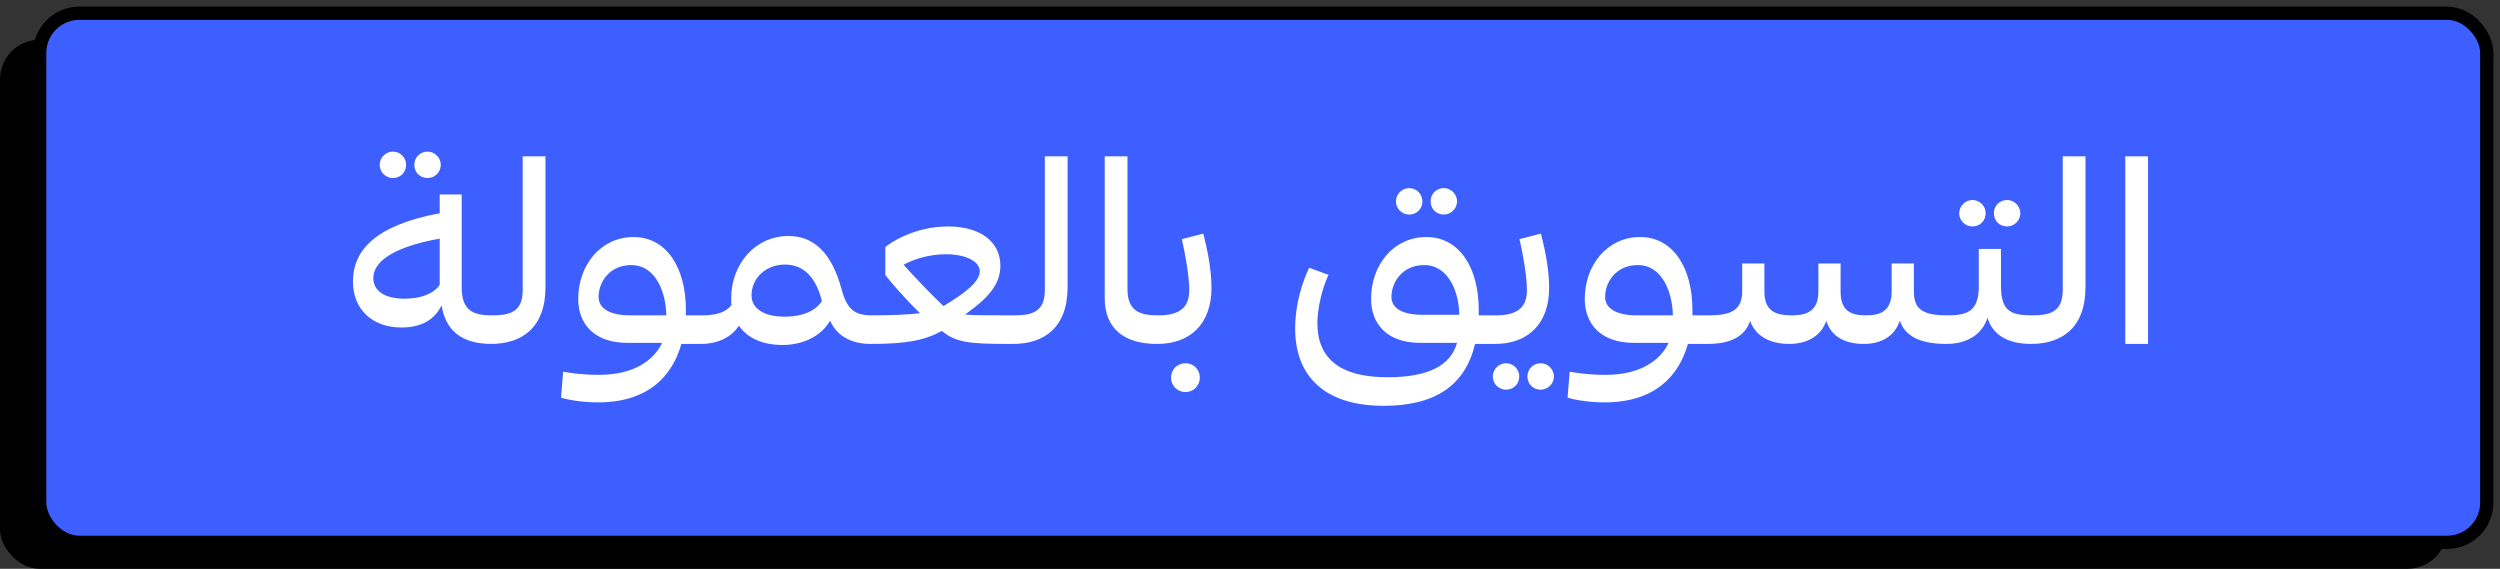 <svg xmlns="http://www.w3.org/2000/svg" width="189" height="43" viewBox="0 0 189 43" fill="none"><rect x="0" y="0" width="189" height="43" fill="#333333" stroke="none"/><rect y="3" width="185" height="40" rx="3" fill="black"></rect><rect x="3" y="1" width="185" height="40" rx="3" fill="#3D5FFF" stroke="black"></rect><path d="M29.703 13.46C29.163 13.46 28.703 13.02 28.703 12.46C28.703 11.92 29.163 11.46 29.703 11.46C30.263 11.46 30.703 11.92 30.703 12.46C30.703 13.02 30.283 13.46 29.703 13.46ZM32.323 13.46C31.743 13.46 31.323 13.02 31.323 12.46C31.323 11.92 31.743 11.46 32.323 11.46C32.863 11.46 33.323 11.92 33.323 12.46C33.323 13.02 32.863 13.46 32.323 13.46ZM37.223 23.84L37.563 23.9L37.483 25.92L37.143 26C34.823 26 33.663 24.9 33.383 23.08C32.923 24.04 32.023 24.76 30.343 24.76C28.163 24.76 26.683 23.4 26.683 21.28C26.683 18.9 28.423 17.02 33.243 16.12V14.7H34.903V21.7C34.903 23.56 35.843 23.84 37.223 23.84ZM30.563 22.58C32.043 22.58 32.923 22.06 33.243 21.52V18.04C29.463 18.72 28.223 19.9 28.223 21.02C28.223 22.08 29.223 22.58 30.563 22.58ZM39.517 11.82H41.237V21.72C41.237 24.76 39.457 26 37.137 26L36.797 25.94L36.877 23.9L37.217 23.84C38.617 23.84 39.517 23.54 39.517 21.92V11.82ZM51.853 23.84H53.093L53.433 24.02L53.353 25.8L53.013 26H51.513C50.813 28.48 48.953 30.42 45.213 30.42C43.993 30.42 42.893 30.22 42.413 30.06L42.573 28.1C43.113 28.2 44.093 28.34 45.273 28.34C47.973 28.34 49.453 27.2 50.053 25.92H47.433C44.913 25.92 43.713 24.48 43.713 22.6C43.713 20.02 45.433 17.92 47.893 17.92C50.433 17.92 51.853 20.3 51.853 23.42V23.84ZM45.253 22.44C45.253 23.34 46.133 23.84 47.653 23.84H50.373C50.353 22.24 49.653 20.04 47.713 20.04C46.073 20.04 45.253 21.34 45.253 22.44ZM65.896 23.84L66.236 23.9L66.136 25.94L65.796 26C64.376 26 63.256 25.4 62.756 24.24C62.236 25.18 60.996 26.08 59.156 26.08C57.616 26.08 56.496 25.54 55.856 24.62C55.316 25.5 54.236 26 53.016 26L52.676 25.94L52.756 23.9L53.096 23.84C54.096 23.84 54.896 23.62 55.296 23.06C55.276 22.9 55.276 22.74 55.276 22.56C55.276 19.98 57.076 17.84 59.616 17.84C61.556 17.84 62.876 19.16 63.596 21.78C64.016 23.38 64.596 23.84 65.896 23.84ZM59.316 23.94C60.916 23.94 61.776 23.34 62.136 22.76C61.716 21.08 60.836 20 59.356 20C57.916 20 56.816 21 56.816 22.34C56.816 23.28 57.696 23.94 59.316 23.94ZM76.249 23.84H76.689L77.029 23.9L76.949 25.94L76.609 26H76.189C73.329 26 72.249 25.9 71.209 25.02C69.869 25.74 68.549 26 65.809 26L65.469 25.94L65.549 23.9L65.889 23.84C67.529 23.84 68.669 23.78 69.549 23.68C68.589 22.74 67.449 21.48 66.929 20.78V18.68C67.269 18.38 69.109 17.12 71.669 17.12C74.149 17.12 75.629 18.3 75.629 20.1C75.629 21.58 74.569 22.64 72.949 23.78C73.669 23.84 74.709 23.84 76.249 23.84ZM68.309 20.02C69.129 20.92 70.589 22.46 71.329 23.14C73.009 22.12 74.069 21.3 74.069 20.5C74.069 19.76 73.009 19.22 71.509 19.22C70.209 19.22 69.009 19.62 68.309 20.02ZM78.99 11.82H80.71V21.72C80.71 24.76 78.93 26 76.609 26L76.269 25.94L76.35 23.9L76.689 23.84C78.09 23.84 78.99 23.54 78.99 21.92V11.82ZM83.517 22.54V11.82H85.237V21.86C85.237 23.5 86.157 23.84 87.497 23.84H87.597L87.937 23.9L87.837 25.94L87.497 26H87.437C85.137 26 83.517 24.96 83.517 22.54ZM87.508 26L87.168 25.92L87.248 23.92L87.588 23.84C89.148 23.84 89.908 23.26 89.908 21.96C89.908 20.88 89.628 19.32 89.348 18.08L90.968 17.66C91.268 18.82 91.588 20.36 91.588 21.76C91.588 24.52 89.948 26 87.508 26ZM89.628 29.64C88.988 29.64 88.528 29.14 88.528 28.54C88.528 27.96 88.988 27.46 89.628 27.46C90.248 27.46 90.708 27.96 90.708 28.54C90.708 29.14 90.248 29.64 89.628 29.64ZM106.533 16.22C105.993 16.22 105.533 15.78 105.533 15.22C105.533 14.68 105.993 14.22 106.533 14.22C107.093 14.22 107.533 14.68 107.533 15.22C107.533 15.78 107.113 16.22 106.533 16.22ZM109.153 16.22C108.573 16.22 108.153 15.78 108.153 15.22C108.153 14.68 108.573 14.22 109.153 14.22C109.693 14.22 110.153 14.68 110.153 15.22C110.153 15.78 109.693 16.22 109.153 16.22ZM111.793 23.84H113.093L113.433 24.02L113.333 25.8L112.993 26H111.513C110.773 29.14 108.493 30.68 104.613 30.68C100.053 30.68 97.913 28.36 97.913 24.84C97.913 22.98 98.453 21.34 98.973 20.24L100.433 20.78C99.973 21.76 99.593 23.28 99.593 24.42C99.593 27.1 101.293 28.52 104.893 28.52C107.973 28.52 109.673 27.64 110.153 25.92H107.373C104.853 25.92 103.653 24.48 103.653 22.6C103.653 20.02 105.353 17.92 107.833 17.92C110.373 17.92 111.793 20.3 111.793 23.42V23.84ZM105.193 22.44C105.193 23.34 106.073 23.8 107.573 23.8H110.313V23.74C110.313 22.22 109.573 20.04 107.673 20.04C106.013 20.04 105.193 21.34 105.193 22.44ZM113.035 26L112.695 25.92L112.775 23.92L113.115 23.84C114.675 23.84 115.435 23.26 115.435 21.96C115.435 20.88 115.155 19.32 114.875 18.08L116.495 17.66C116.795 18.82 117.115 20.36 117.115 21.76C117.115 24.52 115.475 26 113.035 26ZM113.855 29.46C113.315 29.46 112.855 29.02 112.855 28.46C112.855 27.92 113.315 27.46 113.855 27.46C114.415 27.46 114.855 27.92 114.855 28.46C114.855 29.02 114.435 29.46 113.855 29.46ZM116.475 29.46C115.895 29.46 115.475 29.02 115.475 28.46C115.475 27.92 115.895 27.46 116.475 27.46C117.015 27.46 117.475 27.92 117.475 28.46C117.475 29.02 117.015 29.46 116.475 29.46ZM127.947 23.84H129.187L129.527 24.02L129.447 25.8L129.107 26H127.607C126.907 28.48 125.047 30.42 121.307 30.42C120.087 30.42 118.987 30.22 118.507 30.06L118.667 28.1C119.207 28.2 120.187 28.34 121.367 28.34C124.067 28.34 125.547 27.2 126.147 25.92H123.527C121.007 25.92 119.807 24.48 119.807 22.6C119.807 20.02 121.527 17.92 123.987 17.92C126.527 17.92 127.947 20.3 127.947 23.42V23.84ZM121.347 22.44C121.347 23.34 122.227 23.84 123.747 23.84H126.467C126.447 22.24 125.747 20.04 123.807 20.04C122.167 20.04 121.347 21.34 121.347 22.44ZM147.229 23.84L147.569 23.9L147.469 25.94L147.129 26C145.149 26 144.009 25.4 143.629 24.24C143.229 25.44 142.209 26 140.909 26C139.409 26 138.429 25.4 138.069 24.26C137.649 25.44 136.589 26 135.269 26C133.849 26 132.729 25.44 132.309 24.26C131.929 25.42 130.849 26 129.109 26L128.769 25.94L128.849 23.9L129.189 23.84C130.749 23.84 131.709 23.52 131.709 22.04V19.92H133.389V22.04C133.389 23.52 134.229 23.84 135.469 23.84C136.589 23.84 137.469 23.52 137.469 22.04V19.92H139.149V22.04C139.149 23.52 139.929 23.84 141.089 23.84C142.149 23.84 143.009 23.52 143.009 22.04V19.92H144.689V22.04C144.689 23.42 145.409 23.84 147.229 23.84ZM149.116 17.12C148.576 17.12 148.116 16.68 148.116 16.12C148.116 15.58 148.576 15.12 149.116 15.12C149.676 15.12 150.116 15.58 150.116 16.12C150.116 16.68 149.696 17.12 149.116 17.12ZM151.736 17.12C151.156 17.12 150.736 16.68 150.736 16.12C150.736 15.58 151.156 15.12 151.736 15.12C152.276 15.12 152.736 15.58 152.736 16.12C152.736 16.68 152.276 17.12 151.736 17.12ZM153.636 23.84L153.976 23.9L153.896 25.94L153.556 26C151.876 26 150.656 25.38 150.256 24.02C149.876 25.24 148.756 26 147.156 26L146.816 25.94L146.896 23.9L147.236 23.84C148.676 23.84 149.596 23.56 149.596 21.68V18.82H151.276V21.64C151.276 23.54 152.036 23.84 153.636 23.84ZM155.943 11.82H157.663V21.72C157.663 24.76 155.883 26 153.563 26L153.223 25.94L153.303 23.9L153.643 23.84C155.043 23.84 155.943 23.54 155.943 21.92V11.82ZM162.39 26H160.67V11.82H162.39V26Z" fill="white"></path></svg>